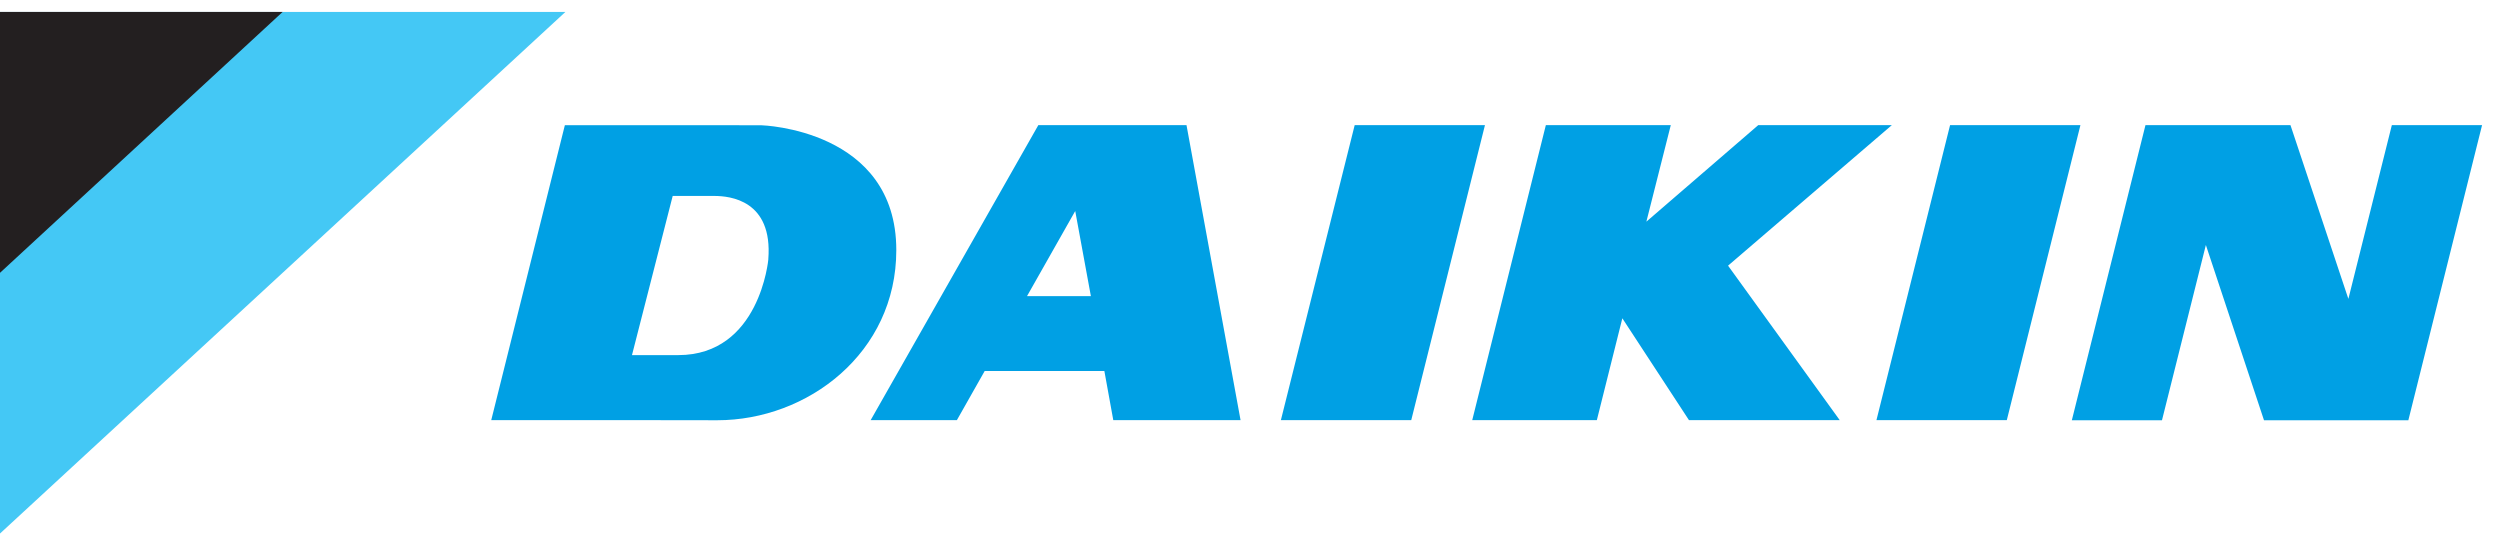 <?xml version="1.0" encoding="UTF-8"?>
<svg xmlns="http://www.w3.org/2000/svg" fill="none" height="24" viewBox="0 0 111 24" width="111">
  <path d="m25.104.53h-25.104v23.159z" fill="#44c8f5"></path>
  <path d="m12.548.53h-12.548v11.583z" fill="#231f20"></path>
  <path d="m60.148 5.556-3.277 13.099h5.788l3.273-13.099zm-13.221 7.593h-1.328l2.141-3.78.695 3.78zm-.825-7.593-7.445 13.099h3.828l1.235-2.182h5.314l.396 2.182h5.651l-2.4-13.099zm40.481 0-3.269 13.099h5.788l3.269-13.099zm-2.585 0h-5.932l-4.967 4.286 1.084-4.286h-5.547l-3.269 13.099h5.533l1.132-4.523 2.959 4.523h6.694l-4.959-6.86zm-49.883 5.954s-.377 4.257-4.002 4.257h-2.053l1.808-7.067h1.86c.666.004 2.592.178 2.385 2.811zm-.296-5.947-1.498-.004h-7.241l-3.269 13.096h7.193l2.844.004c4.005 0 7.948-2.981 7.948-7.552.004-5.374-5.976-5.544-5.976-5.544zm72.379-.007-1.93 7.715-2.571-7.715h-6.438l-3.269 13.103h4.002l1.949-7.781 2.581 7.781h6.409l3.273-13.103z" fill="#00a0e4"></path>
</svg>
